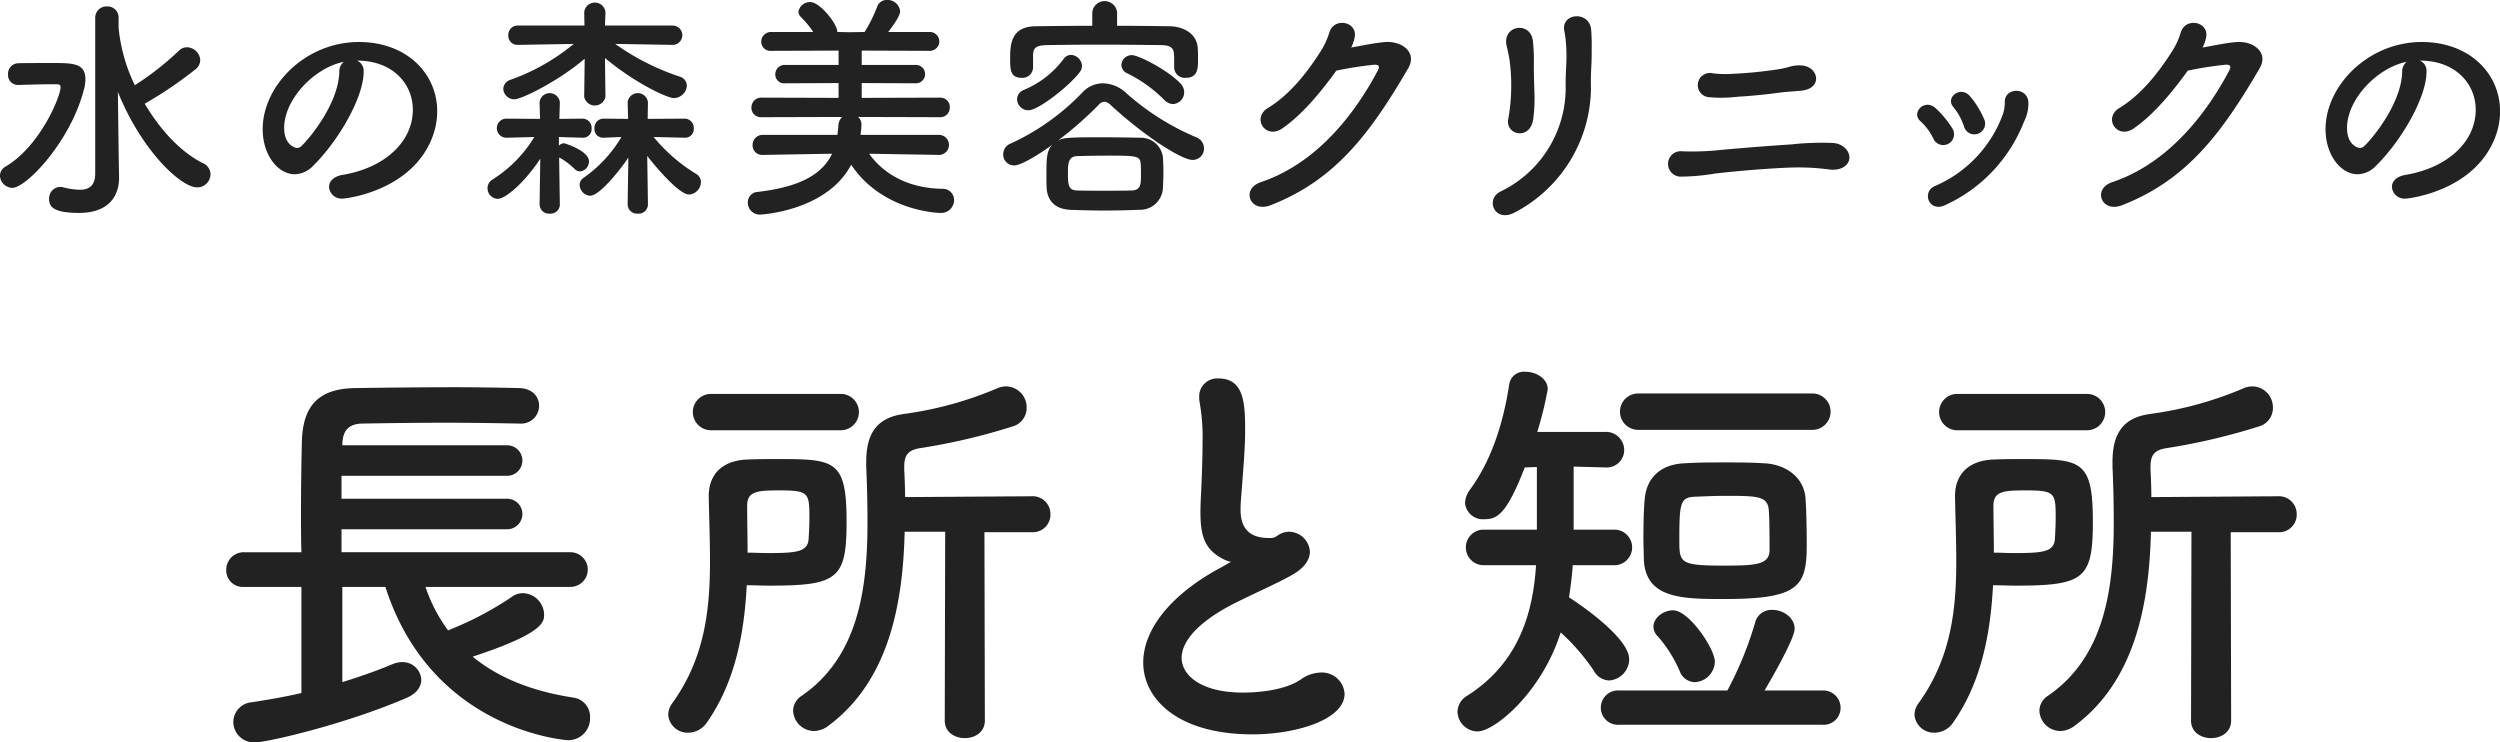 <svg id="point_ttl" xmlns="http://www.w3.org/2000/svg" width="418.937" height="124.41" viewBox="0 0 418.937 124.41">
  <defs>
    <style>
      .cls-1 {
        fill: #222;
        fill-rule: evenodd;
      }
    </style>
  </defs>
  <path id="水の森美容クリニックの_長所と短所" data-name="水の森美容クリニックの 長所と短所" class="cls-1" d="M180.672,1820.33c0,2.08-1.081,2.72-2.6,2.72a12.95,12.95,0,0,1-2.881-.44,1.641,1.641,0,0,0-.44-0.04,1.925,1.925,0,0,0-1.8,2.04c0,1.24.64,2.32,5,2.32,5.161,0,6.721-3,6.721-5.88v-0.08l-0.08-4.76-0.12-9.56c3.921,9.76,10.523,16,13.283,16a2.228,2.228,0,0,0,2.241-2.2,2.045,2.045,0,0,0-1.241-1.84c-3.92-1.96-7.281-5.76-9.8-10a0.147,0.147,0,0,0,.12-0.04,67.545,67.545,0,0,0,8.322-5.64,2.07,2.07,0,0,0,.88-1.64,2.3,2.3,0,0,0-2.24-2.12,1.886,1.886,0,0,0-1.28.52,48.789,48.789,0,0,1-7.442,5.84,28.05,28.05,0,0,1-2.721-9.6v-1.68a1.844,1.844,0,0,0-1.92-1.92,1.886,1.886,0,0,0-2,1.92v26.08Zm-13.883,2.4c2.32,0,9.682-7.68,11.962-16.36a6.437,6.437,0,0,0,.28-1.84c0-2.68-2.04-2.72-5.6-2.72-2.04,0-4.481,0-5.721.04a1.752,1.752,0,0,0-1.641,1.88,1.648,1.648,0,0,0,1.641,1.76h0.08c1.24-.04,3.721-0.12,5.6-0.12h0.84c0.36,0,.64.08,0.64,0.48,0,1.56-3.4,9.84-9.162,13.28a1.812,1.812,0,0,0-1,1.56A2.139,2.139,0,0,0,166.789,1822.73Zm55.271-2.16c-1.521.28-2.2,1.12-2.2,2a2.1,2.1,0,0,0,2.281,1.96c0.56,0,11.442-1.24,14.963-10.12a12.261,12.261,0,0,0,.88-4.52c0-6.24-5.041-11.6-13.123-11.6-9,0-16.123,7.36-16.123,14.6,0,4.36,2.56,7.56,5.4,7.56a4.343,4.343,0,0,0,3-1.36c4.4-4.32,8.521-11.6,8.521-15.8v-0.2a1.808,1.808,0,0,0-1.12-1.68h0.08c5.8,0,9.282,3.8,9.282,8.24C233.9,1814.89,229.341,1819.37,222.06,1820.57Zm-0.48-17.24c-0.16,5.4-5.162,11.32-6.362,12.4a1.059,1.059,0,0,1-.76.32c-0.12,0-2.12-.36-2.12-3.36,0-4.76,5-10.08,10-11.08A2.069,2.069,0,0,0,221.58,1803.33Zm55.879-4.56a1.62,1.62,0,0,0-.04-3.24H266.1l0.08-2.2v-0.04a1.789,1.789,0,0,0-3.56,0v0.04l0.04,2.2H251.533a1.573,1.573,0,0,0-1.64,1.64,1.529,1.529,0,0,0,1.6,1.6h0.04l9.322-.16a34.7,34.7,0,0,1-10.562,6,1.708,1.708,0,0,0-1.24,1.52,1.857,1.857,0,0,0,1.88,1.76c1.24,0,7.6-3.2,11.763-6.8l-0.08,6.36v0.04a1.82,1.82,0,0,0,3.56,0v-0.04l-0.08-6.48c5.281,4.4,10.563,6.72,11.523,6.72a2.228,2.228,0,0,0,2.2-2.08,1.606,1.606,0,0,0-1.2-1.52,40.444,40.444,0,0,1-10.8-5.48l9.6,0.16h0.04Zm-4.161,26.72-0.12-8.12c1.04,1.4,5.281,6.48,7,6.48a2.133,2.133,0,0,0,2-2.08,1.593,1.593,0,0,0-.84-1.4,28.084,28.084,0,0,1-7.082-6.16l5.2,0.12h0.04a1.446,1.446,0,0,0,1.48-1.56,1.544,1.544,0,0,0-1.52-1.64l-6.2.04,0.04-2.72v-0.04a1.707,1.707,0,0,0-3.4,0v0.04l0.08,2.72-4.121-.04h-0.04a1.537,1.537,0,0,0-1.48,1.64,1.446,1.446,0,0,0,1.48,1.56h0.04l3-.12a22.129,22.129,0,0,1-6.4,6.88,1.389,1.389,0,0,0-.6,1.12,1.875,1.875,0,0,0,1.761,1.84c1.72,0,5.561-5.08,6.4-6.4l-0.12,7.8v0.04a1.575,1.575,0,0,0,1.72,1.56,1.556,1.556,0,0,0,1.681-1.52v-0.04Zm-14.763,0-0.12-7.84a0.147,0.147,0,0,0,.12.04,11.924,11.924,0,0,1,2.48,1.88,1.278,1.278,0,0,0,.92.4,1.661,1.661,0,0,0,1.481-1.68c0-1.8-4.121-3.04-4.2-3.04a1.364,1.364,0,0,0-.84.4v-1.44l3.96,0.12h0.08a1.438,1.438,0,0,0,1.441-1.56,1.537,1.537,0,0,0-1.481-1.64h-0.04l-3.88.04,0.08-2.72v-0.04a1.707,1.707,0,0,0-3.4,0v0.04l0.08,2.72-5.641-.04a1.6,1.6,0,0,0,0,3.2h0.04l4.641-.12a21.615,21.615,0,0,1-7,7.12,1.668,1.668,0,0,0-.84,1.48,1.766,1.766,0,0,0,1.72,1.76c1.241,0,4.4-2.6,7.122-6.72l-0.12,7.6v0.04a1.575,1.575,0,0,0,1.72,1.56,1.556,1.556,0,0,0,1.681-1.52v-0.04Zm63.548-8.28a1.68,1.68,0,0,0-.04-3.36H308.92a16.934,16.934,0,0,0,.16-1.72,1.674,1.674,0,0,0-.56-1.28l13.683,0.04a1.6,1.6,0,0,0,1.68-1.64,1.583,1.583,0,0,0-1.68-1.64l-13.083.04v-2.48l9.082,0.04a1.54,1.54,0,1,0,0-3.08H309.12v-2.4l11.363,0.04a1.581,1.581,0,1,0,0-3.16h-6.922c0.92-1.2,2-2.72,2-3.48a2.126,2.126,0,0,0-2.2-1.89,1.7,1.7,0,0,0-1.68,1.21,23.682,23.682,0,0,1-2.081,4.16l-2.56.04-2-.04c0-1.36-2.92-5.01-4.521-5.01a1.948,1.948,0,0,0-2,1.61,1.261,1.261,0,0,0,.4.88,15.9,15.9,0,0,1,2.081,2.52h-7a1.64,1.64,0,0,0-1.72,1.64,1.551,1.551,0,0,0,1.72,1.52l11.242-.04v2.4h-8.961a1.563,1.563,0,0,0-1.641,1.6,1.474,1.474,0,0,0,1.641,1.48l8.961-.04v2.48l-12.882-.04a1.648,1.648,0,0,0-1.721,1.68,1.587,1.587,0,0,0,1.721,1.6l13.483-.04a2.177,2.177,0,0,0-.641,1.56c-0.04.48-.08,0.96-0.16,1.44H292.557a1.68,1.68,0,0,0-1.721,1.72,1.584,1.584,0,0,0,1.681,1.64h0.04l11.6-.2c-1.68,3.52-5.521,5.6-12.482,6.4a1.747,1.747,0,0,0-1.641,1.8,2,2,0,0,0,2.081,2s11.122-.52,15.243-8.36c5.161,7.76,14.483,8.08,14.923,8.08a2.167,2.167,0,0,0,2.321-2.16,1.893,1.893,0,0,0-2.041-1.88c-5.881-.12-9.882-2.64-12.2-5.88l11.682,0.2h0.04Zm39.195-8.52a1.985,1.985,0,0,0,1.881-2,2.209,2.209,0,0,0-.64-1.48c-2.161-2.24-7-4.72-8.122-4.72a1.73,1.73,0,0,0-1.761,1.64,1.583,1.583,0,0,0,.961,1.4,22.821,22.821,0,0,1,6.2,4.44A2.155,2.155,0,0,0,361.278,1808.69Zm-9.362-15.32a2.086,2.086,0,0,0-4.161,0v2.2c-3.2,0-6.361.04-9.482,0.08-4.2.04-4.28,3.12-4.28,5.48,0,1.68,0,3.16,1.92,3.16a1.772,1.772,0,0,0,1.92-1.68v-2.04c0.04-1.04.16-1.72,2.321-1.76,2.44-.04,5.441-0.08,8.482-0.08,3.68,0,7.521.04,10.682,0.08,1.96,0.04,2.16.68,2.16,2.24v1.56a1.787,1.787,0,0,0,1.961,1.68c2.04,0,2.04-1.68,2.04-3.08,0-.64,0-1.28-0.04-1.76-0.08-2.64-2.52-3.76-4.681-3.8-2.92-.04-5.881-0.08-8.842-0.08v-2.2Zm-6.281,10a1.727,1.727,0,0,0,.4-1.08,1.947,1.947,0,0,0-1.84-1.84,1.53,1.53,0,0,0-1.241.68,15.932,15.932,0,0,1-6.6,5.16,1.73,1.73,0,0,0-1.2,1.6,1.905,1.905,0,0,0,1.92,1.84C338.714,1809.73,343.875,1805.69,345.635,1803.37Zm-4.561,12.12c-1,1.08-1,2.36-1,5.2,0,0.68,0,1.4.04,2.08,0.12,2.12,1.44,3.56,4.041,3.64,1.96,0.08,3.8.12,5.641,0.12,1.88,0,3.761-.04,5.841-0.12a3.842,3.842,0,0,0,3.961-3.68c0.04-.92.08-1.8,0.08-2.64,0-.88-0.04-1.72-0.08-2.48a3.735,3.735,0,0,0-3.8-3.28c-2.28-.04-4.6-0.08-6.761-0.08-5.681,0-6.2.12-7.042,0.56a61.539,61.539,0,0,0,6.762-5.92,1.605,1.605,0,0,1,1-.6,1.731,1.731,0,0,1,1.12.6c5.761,5.28,11.883,9.16,13.683,9.16a1.9,1.9,0,0,0,1.92-1.96,1.993,1.993,0,0,0-1.32-1.84,42.2,42.2,0,0,1-11.842-7.52,5.814,5.814,0,0,0-3.761-1.52,4.712,4.712,0,0,0-3.441,1.52,39.287,39.287,0,0,1-12,8.56,1.914,1.914,0,0,0-1.281,1.84,1.808,1.808,0,0,0,1.841,1.84C335.873,1818.97,338.954,1817.05,341.074,1815.49Zm13.323,7.68c-1.56.04-3.121,0.04-4.641,0.04s-3,0-4.481-.04c-1.44-.04-1.6-0.72-1.6-2.92,0-1.68.12-2.8,1.56-2.84,1.64-.04,3.361-0.08,5.041-0.08,4.961,0,5.521.04,5.6,1.44,0.04,0.56.04,1.12,0.04,1.68C355.917,1822.17,355.877,1823.09,354.4,1823.17Zm34.259-20.08a59.046,59.046,0,0,1,6.4-1c0.6,0,.96.16,0.56,0.96-4.6,8.68-11.162,15.88-19.6,18.72-3.4,1.12-1.84,5.2,1.6,3.88,10.8-4.2,16.644-11.92,23.085-22.96,1.521-2.6-.96-4.56-3.761-4.4-1.8.12-3.88,0.6-5.8,0.92a6.556,6.556,0,0,0,.6-1.76c0.44-2.64-3.56-3.36-4.281-.68a12.822,12.822,0,0,1-1.56,3.28c-1.88,2.92-4.8,6.92-8.682,9.28-2.8,1.68-.44,5.32,2.321,3.48C383.054,1810.41,386.255,1806.41,388.656,1803.09Zm32.987,8.16a25.911,25.911,0,0,0,.2-4.64c-0.04-1.56-.12-3.56-0.08-5.12a32.276,32.276,0,0,0-.16-3.32c-0.36-3.48-5.241-2.72-4.4.84,0.2,0.76.36,1.56,0.48,2.32a32.04,32.04,0,0,1-.2,9.76C416.842,1813.85,421.083,1814.89,421.643,1811.25Zm-3.16,15.64a23.75,23.75,0,0,0,12.842-20.8c-0.04-1.68,0-2.56.04-3.32s0.08-1.48.08-2.92c0-1.24.04-1.84-.08-3.52-0.2-3.4-5.241-2.92-4.481.2a20.779,20.779,0,0,1,.32,3.32c0.081,1.96-.16,3.2-0.12,6.4a19.274,19.274,0,0,1-10.882,17.08C413.562,1824.57,415.122,1828.61,418.483,1826.89Zm48.046-20.44c3.8-.36,2.921-4.16-0.04-4.24a5.607,5.607,0,0,0-1.92.24,15.325,15.325,0,0,1-1.8.4,70.428,70.428,0,0,1-7.522.76,17.144,17.144,0,0,1-3.521-.08,2.035,2.035,0,1,0-.72,4,23.349,23.349,0,0,0,5-.08c1.68-.08,4.681-0.36,6.962-0.68C464.249,1806.61,465.249,1806.57,466.529,1806.45Zm8.082,11.48c0.2-1.16-.84-2.56-2.68-2.72a46.583,46.583,0,0,0-7.042.24c-3.921.24-10.2,0.76-13,1.04a45.571,45.571,0,0,1-5.2.12,2.132,2.132,0,1,0-.32,4.24,35.844,35.844,0,0,0,5.761-.52c3.081-.36,8.362-0.84,12.643-1a38.889,38.889,0,0,1,6.481.32C473.011,1819.89,474.411,1819.13,474.611,1817.93Zm22.577-6.76a14.854,14.854,0,0,0-2.32-3.76c-1.6-1.92-4.241.2-2.8,1.8a9.89,9.89,0,0,1,1.761,3.2A1.8,1.8,0,1,0,497.188,1811.17Zm-6.481,14.44a25.539,25.539,0,0,0,13.163-13.92,6.839,6.839,0,0,0,.76-3.28c-0.16-2.68-4.041-2.48-3.961-.04a6.377,6.377,0,0,1-.28,1.92,20.883,20.883,0,0,1-11.482,12.16C486.706,1823.45,487.986,1826.93,490.707,1825.61Zm1.2-12.8a16.082,16.082,0,0,0-2.84-3.44c-1.841-1.68-4.161.8-2.521,2.2a9.414,9.414,0,0,1,2.16,2.92A1.811,1.811,0,1,0,491.907,1812.81Zm39.429-9.72a59.046,59.046,0,0,1,6.4-1c0.6,0,.96.16,0.56,0.96-4.6,8.68-11.162,15.88-19.6,18.72-3.4,1.12-1.84,5.2,1.6,3.88,10.8-4.2,16.644-11.92,23.085-22.96,1.521-2.6-.96-4.56-3.761-4.4-1.8.12-3.88,0.6-5.8,0.92a6.556,6.556,0,0,0,.6-1.76c0.44-2.64-3.56-3.36-4.281-.68a12.822,12.822,0,0,1-1.56,3.28c-1.88,2.92-4.8,6.92-8.682,9.28-2.8,1.68-.44,5.32,2.321,3.48C525.734,1810.41,528.935,1806.41,531.336,1803.09Zm36.408,17.48c-1.521.28-2.2,1.12-2.2,2a2.1,2.1,0,0,0,2.281,1.96c0.56,0,11.442-1.24,14.963-10.12a12.261,12.261,0,0,0,.88-4.52c0-6.24-5.041-11.6-13.123-11.6-9,0-16.123,7.36-16.123,14.6,0,4.36,2.56,7.56,5.4,7.56a4.343,4.343,0,0,0,3-1.36c4.4-4.32,8.521-11.6,8.521-15.8v-0.2a1.808,1.808,0,0,0-1.12-1.68h0.08c5.8,0,9.282,3.8,9.282,8.24C579.586,1814.89,575.025,1819.37,567.744,1820.57Zm-0.481-17.24c-0.16,5.4-5.161,11.32-6.361,12.4a1.059,1.059,0,0,1-.76.32c-0.12,0-2.121-.36-2.121-3.36,0-4.76,5-10.08,10-11.08A2.069,2.069,0,0,0,567.263,1803.33ZM260.309,1889.6a2.905,2.905,0,0,0,0-5.81H221.948v-3.85H249.6a2.557,2.557,0,1,0,0-5.11H221.948v-3.85H249.6a2.557,2.557,0,1,0,0-5.11H222.088v-0.21c0.07-2.03.84-3.36,3.29-3.43,4.2-.07,9.17-0.14,14.211-0.14,4.13,0,8.33.07,12.11,0.14h0.14a3,3,0,0,0,3.22-3.01c0-1.4-1.05-2.87-3.29-2.94-3.29-.07-7-0.14-10.71-0.14-5.741,0-11.621.07-16.731,0.14-6.44.07-8.89,3.15-9.03,9.1-0.07,3.43-.14,7.42-0.14,11.34,0,2.45,0,4.83.07,7.07h-9.59a2.939,2.939,0,0,0-3.01,3.01,2.776,2.776,0,0,0,3.01,2.8h9.59v17.78c-2.66.63-5.53,1.12-8.26,1.54a3.364,3.364,0,0,0-3.15,3.29,3.445,3.445,0,0,0,3.78,3.43c1.89,0,14.98-3.01,25.2-7.42,1.82-.77,2.52-1.96,2.52-3.08a3.139,3.139,0,0,0-3.29-2.94,4.415,4.415,0,0,0-1.54.35c-2.31.98-5.25,2.03-8.4,3.01V1889.6h7.21c7.77,24.22,30.451,25.69,30.591,25.69a3.652,3.652,0,0,0,3.71-3.78,3.243,3.243,0,0,0-2.8-3.36c-6.86-1.05-12.53-3.29-16.87-6.86,11.9-3.92,11.97-5.81,11.97-7.07a3.667,3.667,0,0,0-3.5-3.57,3.079,3.079,0,0,0-1.82.56,54.913,54.913,0,0,1-10.78,5.67,26.523,26.523,0,0,1-3.781-7.28h24.291Zm45.3-26.25a3.045,3.045,0,1,0,0-6.09h-21.63a3.047,3.047,0,1,0,0,6.09h21.63ZM323.036,1912c0,1.96,1.68,2.94,3.36,2.94s3.36-.98,3.36-2.94l-0.07-31.57h7.91a2.938,2.938,0,0,0,3.15-3.01,2.976,2.976,0,0,0-3.15-3.01l-21.21.14c0-1.61-.07-3.15-0.14-4.62v-0.42c0-1.82.49-2.8,2.59-3.15a103.969,103.969,0,0,0,15.54-3.64,3.2,3.2,0,0,0,2.38-3.15,3.493,3.493,0,0,0-3.36-3.57,3.656,3.656,0,0,0-1.47.28,60.394,60.394,0,0,1-15.75,4.34c-4.551.63-6.3,3.29-6.3,8.05v0.84c0.14,3.01.21,6.16,0.21,9.31,0,11.13-1.54,22.54-11.06,29.05a3.032,3.032,0,0,0-1.4,2.45,3.543,3.543,0,0,0,3.5,3.43,4.1,4.1,0,0,0,2.45-.91c10.15-7.56,12.46-20.51,12.741-32.48h6.79Zm-33.181-22.68c1.26,0,2.52.07,3.85,0.07,11.48,0,12.88-1.19,12.88-10.78,0-10.36-2.03-10.43-11.69-10.43-1.61,0-3.22,0-4.83.07-4.76.14-6.58,2.94-6.58,6.09v0.14c0.07,3.64.21,7.28,0.21,10.85,0,8.19-.91,16.24-6.3,23.73a3.358,3.358,0,0,0-.7,1.96,3.256,3.256,0,0,0,3.36,3.01,3.8,3.8,0,0,0,3.15-1.75C287.9,1905.56,289.435,1897.44,289.855,1889.32Zm0.14-5.46c0-2.66-.07-5.32-0.07-7.91,0-2.45,1.89-2.52,5.53-2.52,4.69,0,4.9.42,4.9,4.41,0,1.4-.07,2.8-0.14,3.85-0.21,2.1-2.24,2.24-6.93,2.24C292.235,1883.93,291.115,1883.86,290,1883.86Zm81,1.54c-0.56.35-2.24,1.26-2.38,1.33-8.47,4.76-12.32,10.5-12.32,15.54,0,6.02,5.67,12.04,18.34,12.04,7.211,0,15.4-2.45,15.4-6.79a3.784,3.784,0,0,0-3.99-3.57,5.978,5.978,0,0,0-3.29,1.12c-3.08,2.17-8.611,2.24-9.731,2.24-7.21,0-10.29-3.01-10.29-5.81,0-2.59,2.38-5.6,7.7-8.54,3.22-1.75,8.821-4.13,11.2-5.6,1.82-1.12,2.59-2.45,2.59-3.64a3.532,3.532,0,0,0-3.5-3.36,3.17,3.17,0,0,0-1.12.21c-0.84.28-.98,0.84-2.031,0.84-2.1,0-4.97-.42-4.97-4.76,0-1.4.21-3.15,0.35-5.32,0.28-3.5.42-5.95,0.42-7.91,0-4.69-.21-8.75-4.48-8.75a3.009,3.009,0,0,0-3.22,3.08,4.306,4.306,0,0,0,.07.91,32.424,32.424,0,0,1,.49,6.72c0,2.1-.07,4.62-0.21,7.84-0.07,1.4-.14,2.66-0.14,3.78,0,3.92.63,6.23,3.64,7.84A4.825,4.825,0,0,0,370.992,1885.4Zm97.259-22.12a3.05,3.05,0,1,0,0-6.09H439.41a3.05,3.05,0,1,0,0,6.09h28.841Zm-21.141,5.6c-4.13.14-6.51,2.45-6.79,6.09-0.14,1.4-.21,4.06-0.21,6.44,0,1.4.07,2.66,0.07,3.57,0.28,6.58,6.37,6.65,13.441,6.65,12.46,0,13.86-2.03,13.86-9.03,0-2.59-.07-6.16-0.21-7.91-0.28-3.5-3.36-5.67-7-5.81-2.17-.14-4.34-0.14-6.51-0.14S449.351,1868.74,447.11,1868.88Zm22.961,43.82a2.839,2.839,0,0,0,3.08-2.8,2.9,2.9,0,0,0-3.08-2.94h-9.66c1.19-2.03,5.04-8.68,5.04-10.36,0-1.82-1.89-3.15-3.71-3.15a2.824,2.824,0,0,0-2.94,2.24,59.972,59.972,0,0,1-4.62,11.27H436.12a2.882,2.882,0,1,0,0,5.74h33.951Zm-21.35-7.14a3.516,3.516,0,0,0,3.36-3.43c0-2.17-4.341-8.61-7-8.61-1.61,0-3.29,1.26-3.29,2.73a2.313,2.313,0,0,0,.77,1.68,22.043,22.043,0,0,1,3.64,5.81A2.76,2.76,0,0,0,448.721,1905.56Zm-13.651-19.6a2.98,2.98,0,1,0,0-5.95h-6.65v-10.57l5.18,0.14h0.14a2.924,2.924,0,0,0,3.15-2.94,3.059,3.059,0,0,0-3.29-3.01H422.33a61.2,61.2,0,0,0,1.75-7.14c0-1.82-1.96-2.94-3.71-2.94a2.489,2.489,0,0,0-2.73,2.03c-0.91,5.95-2.73,12.46-6.58,17.71a4.063,4.063,0,0,0-.84,2.24,3,3,0,0,0,3.22,2.73c2.1,0,3.71-.7,6.79-8.68l2.03-.07v10.5h-8.75a2.98,2.98,0,1,0,0,5.95h8.61c-0.49,7.84-2.8,16.31-11.48,21.84a3.23,3.23,0,0,0-1.68,2.73,3.393,3.393,0,0,0,3.36,3.29c2.87,0,10.78-6.58,13.93-16.59a34.93,34.93,0,0,1,5.53,6.37,3.032,3.032,0,0,0,2.59,1.68,3.6,3.6,0,0,0,3.36-3.57c0-3.15-6.51-8.05-10.08-10.36,0.28-1.82.49-3.64,0.63-5.39h6.79Zm26.181-2.59c0,2.52-2.24,2.66-7.63,2.66-7.281,0-7.491-.42-7.491-4.13,0-6.51.14-7.35,2.8-7.42,1.68-.07,3.36-0.14,5.11-0.14,5.18,0,6.86.07,7.07,2.31C461.251,1877.91,461.251,1881.9,461.251,1883.37Zm53.2-20.02a3.045,3.045,0,1,0,0-6.09H492.82a3.047,3.047,0,1,0,0,6.09h21.63ZM531.881,1912c0,1.96,1.68,2.94,3.36,2.94s3.36-.98,3.36-2.94l-0.07-31.57h7.91a2.938,2.938,0,0,0,3.15-3.01,2.976,2.976,0,0,0-3.15-3.01l-21.211.14c0-1.61-.07-3.15-0.14-4.62v-0.42c0-1.82.49-2.8,2.591-3.15a103.969,103.969,0,0,0,15.54-3.64,3.2,3.2,0,0,0,2.38-3.15,3.493,3.493,0,0,0-3.36-3.57,3.656,3.656,0,0,0-1.47.28,60.39,60.39,0,0,1-15.751,4.34c-4.55.63-6.3,3.29-6.3,8.05v0.84c0.14,3.01.21,6.16,0.21,9.31,0,11.13-1.54,22.54-11.06,29.05a3.032,3.032,0,0,0-1.4,2.45,3.543,3.543,0,0,0,3.5,3.43,4.1,4.1,0,0,0,2.45-.91c10.15-7.56,12.46-20.51,12.74-32.48h6.791ZM498.7,1889.32c1.26,0,2.52.07,3.85,0.07,11.48,0,12.88-1.19,12.88-10.78,0-10.36-2.03-10.43-11.69-10.43-1.61,0-3.22,0-4.83.07-4.76.14-6.58,2.94-6.58,6.09v0.14c0.07,3.64.21,7.28,0.21,10.85,0,8.19-.91,16.24-6.3,23.73a3.358,3.358,0,0,0-.7,1.96,3.256,3.256,0,0,0,3.36,3.01,3.8,3.8,0,0,0,3.15-1.75C496.74,1905.56,498.28,1897.44,498.7,1889.32Zm0.14-5.46c0-2.66-.07-5.32-0.07-7.91,0-2.45,1.89-2.52,5.53-2.52,4.69,0,4.9.42,4.9,4.41,0,1.4-.07,2.8-0.14,3.85-0.21,2.1-2.24,2.24-6.93,2.24C501.08,1883.93,499.96,1883.86,498.84,1883.86Z" transform="translate(-164.719 -1791.25)"/>
</svg>
